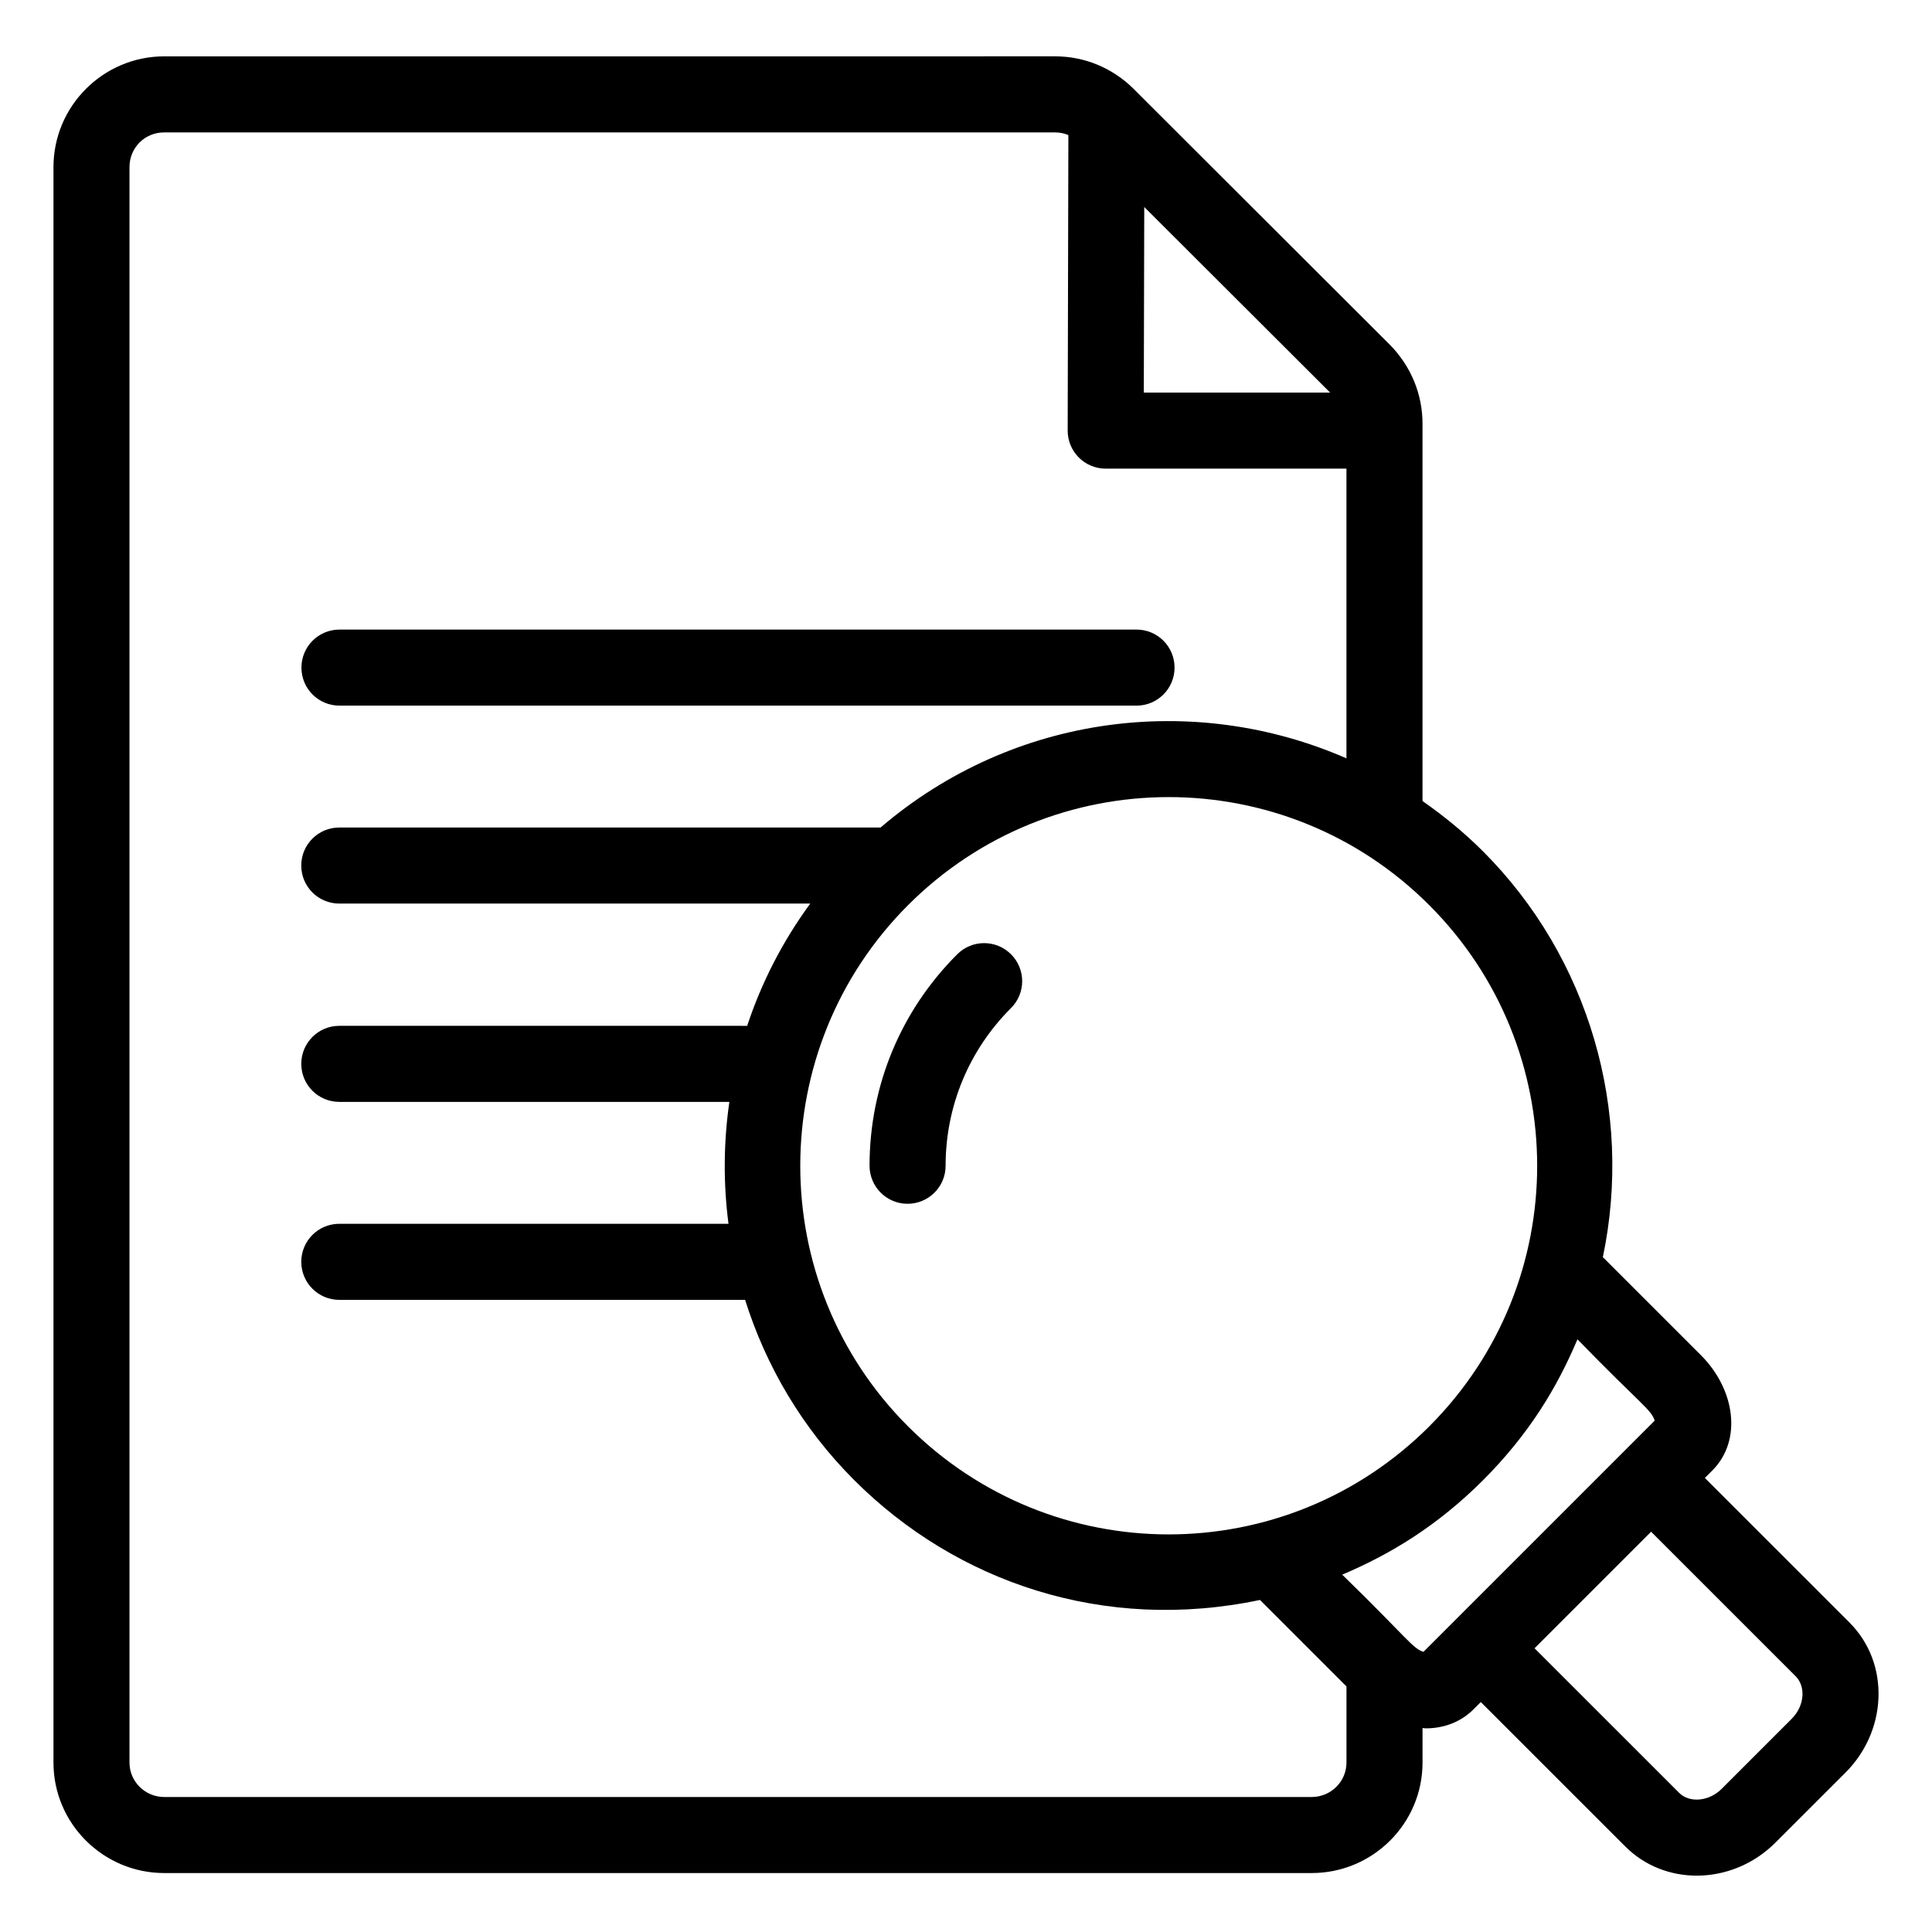 <?xml version="1.0" encoding="UTF-8"?>
<!-- Uploaded to: ICON Repo, www.svgrepo.com, Generator: ICON Repo Mixer Tools -->
<svg fill="#000000" width="800px" height="800px" version="1.1" viewBox="144 144 512 512" xmlns="http://www.w3.org/2000/svg">
 <g>
  <path d="m233.96 331h211.23c5.57 0 10.078-4.508 10.078-10.078 0-5.57-4.508-10.078-10.078-10.078l-211.23 0.004c-5.57 0-10.078 4.508-10.078 10.078 0 5.566 4.508 10.074 10.078 10.074z"/>
  <path d="m397.68 396.89c-14.977 14.965-23.23 34.863-23.242 56.039 0 5.57 4.508 10.086 10.066 10.086h0.012c5.559 0 10.078-4.508 10.078-10.066 0.012-15.801 6.168-30.641 17.34-41.809 3.938-3.926 3.938-10.312 0-14.246-3.941-3.941-10.316-3.941-14.254-0.004z"/>
  <path d="m595.81 535.67 1.953-1.953c8.07-8.07 6.008-21.586-3-30.574l-25.988-25.988c8.102-38.707-3.641-79.418-31.773-107.55-4.977-4.977-10.371-9.371-16.02-13.324v-99.992c0-7.766-3-15.113-8.543-20.82l-68.074-67.969-0.004-0.008-0.102-0.102c-5.59-5.461-12.918-8.461-20.637-8.461l-236.09 0.004c-16.188 0-29.363 13.176-29.363 29.371v422.8c0 16.137 13.176 29.273 29.363 29.273h304.09c16.188 0 29.363-13.137 29.363-29.273v-9.156c0.297 0.012 0.602 0.082 0.895 0.082 4.871 0 9.328-1.754 12.605-5.027l1.945-1.945 38.301 38.293c5.156 5.156 11.977 7.715 18.922 7.715 7.457 0 15.055-2.941 20.879-8.777l18.52-18.508c5.332-5.332 8.441-12.34 8.758-19.711 0.312-7.684-2.41-14.82-7.695-20.102zm-73.02-13.684c-38.191 38.191-99.953 38.203-138.17 0-38.07-38.07-38.051-100.04 0.039-138.13 38.152-38.152 99.934-38.16 138.09 0 38.059 38.059 38.242 99.879 0.039 138.13zm-75.551-323.13 49.266 49.188h-49.383zm44.379 421.37h-304.09c-5.078 0-9.211-4.094-9.211-9.121v-422.8c0-5.168 4.043-9.219 9.211-9.219h236.09c1.215 0 2.406 0.246 3.512 0.703l-0.184 78.312c-0.012 2.676 1.055 5.246 2.941 7.133 1.891 1.898 4.457 2.961 7.133 2.961h63.805v76.773c-40.281-17.598-88.258-11.762-123.46 18.332h-143.45c-5.57 0-10.078 4.508-10.078 10.078 0 5.57 4.508 10.078 10.078 10.078h124.81c-7.359 10.051-12.941 20.977-16.715 32.402l-108.09-0.004c-5.57 0-10.078 4.508-10.078 10.078 0 5.57 4.508 10.078 10.078 10.078h103.37c-1.547 10.719-1.629 21.582-0.23 32.312l-103.14-0.004c-5.57 0-10.078 4.508-10.078 10.078 0 5.57 4.508 10.078 10.078 10.078h107.54c5.5 17.477 15.082 33.938 28.91 47.766 27.086 27.074 66.164 40.469 107.54 31.762l22.918 22.918v20.184c0 5.023-4.133 9.117-9.211 9.117zm29.617-38.473c-2.965-0.938-4.211-3.606-21.535-20.453 12.754-5.402 25.176-12.895 37.348-25.055 12.164-12.191 19.551-24.445 24.996-37.312 16.992 17.473 19.523 18.57 20.465 21.547-26.031 26.027-40.438 40.438-61.273 61.273zm97.566 17.77-18.52 18.52c-3.356 3.367-8.543 3.84-11.305 1.062l-38.301-38.293 30.887-30.887 38.301 38.293c1.684 1.684 1.852 3.867 1.812 5.019-0.102 2.301-1.125 4.535-2.875 6.285z"/>
 </g>
</svg>